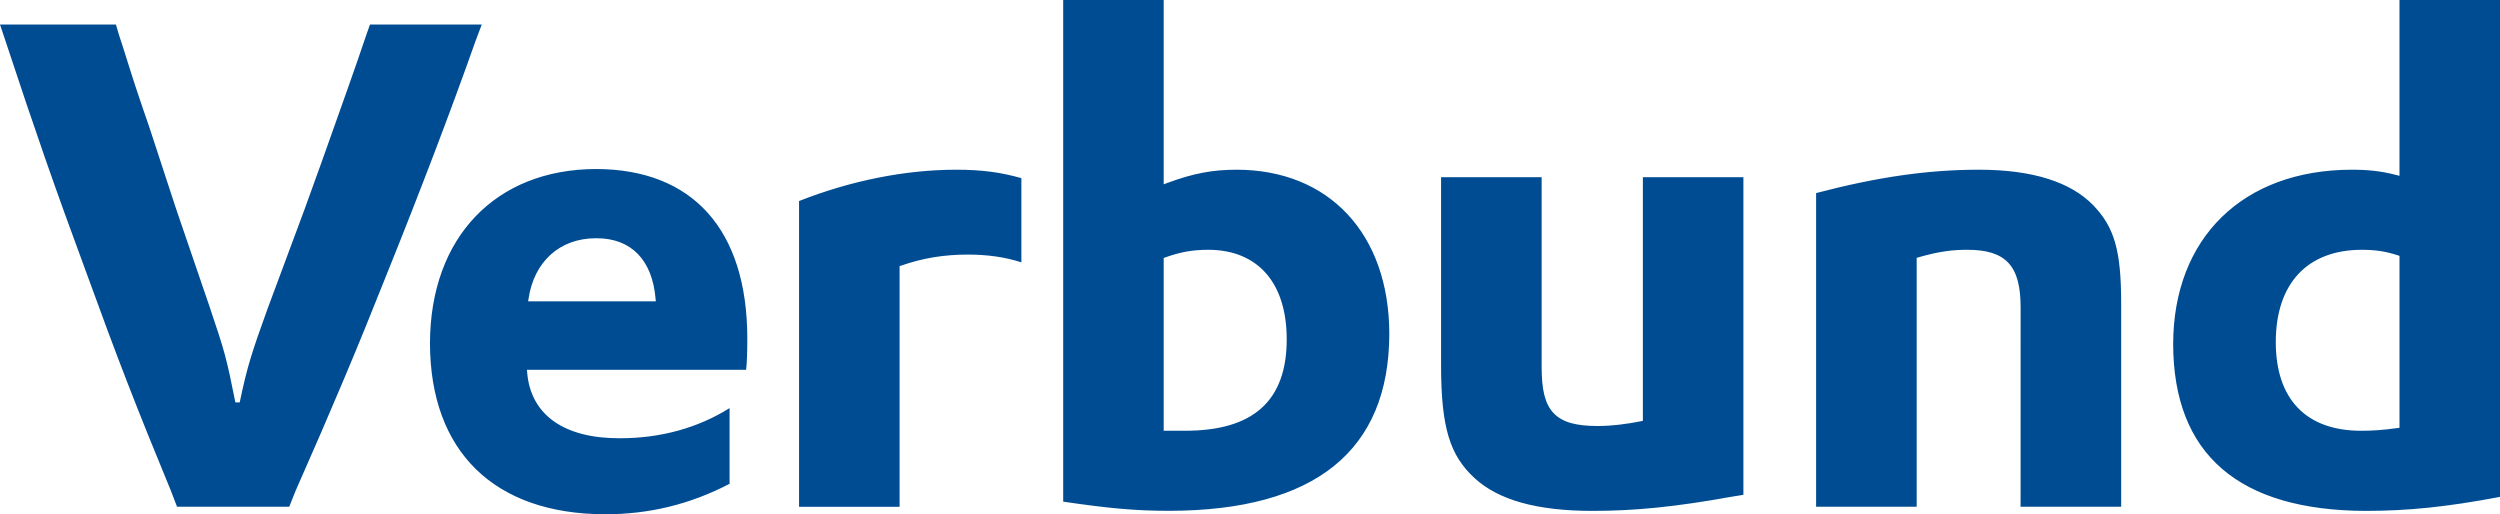 ﻿<?xml version="1.0" encoding="UTF-8" standalone="no"?>
<svg
  xmlns='http://www.w3.org/2000/svg'
  version='1.0'
  width='200'
  height='41.142'>
  <path
    d='M 29.599,1.961 L 29.312,2.769 C 28.494,5.224 27.294,8.555 25.767,12.862 C 25.058,14.823 24.731,15.751 24.348,16.789 L 21.407,24.695 C 20.149,28.186 19.776,29.309 19.177,32.194 L 18.831,32.194 C 18.12,28.644 18.015,28.238 16.764,24.528 L 14.094,16.728 L 11.913,10.077 C 11.585,9.15 11.313,8.33 10.927,7.183 C 10.436,5.709 10,4.238 9.508,2.761 L 9.274,1.961 L 0,1.961 L 0.524,3.528 C 2.811,10.453 4.338,14.867 6.9,21.789 C 9.353,28.552 10.933,32.636 13.663,39.239 L 14.163,40.54 L 23.138,40.54 L 23.641,39.281 C 26.534,32.74 28.602,27.834 30.893,22.056 C 33.618,15.298 36.071,8.862 38.034,3.305 L 38.541,1.961 L 29.599,1.961 L 29.599,1.961 z M 47.693,13.522 C 39.654,13.534 34.414,18.983 34.398,27.468 C 34.417,36.114 39.527,41.123 48.403,41.142 C 51.937,41.142 55.203,40.349 58.366,38.704 L 58.366,32.647 C 55.83,34.24 52.84,35.06 49.599,35.06 C 45.142,35.079 42.442,33.204 42.171,29.772 L 42.155,29.582 L 59.69,29.582 L 59.73,29.148 C 59.785,28.229 59.785,27.47 59.785,27.034 C 59.766,18.365 55.404,13.539 47.693,13.522 z M 42.251,24.104 L 42.284,23.898 C 42.718,20.941 44.775,19.052 47.693,19.06 C 50.499,19.044 52.188,20.803 52.447,23.908 L 52.464,24.104 L 42.251,24.104 z M 98.948,13.577 C 97.052,13.577 95.505,13.846 93.335,14.655 L 93.096,14.746 L 93.096,-2.6645353e-15 L 85.055,-2.6645353e-15 L 85.055,40.131 C 88.615,40.658 90.815,40.866 93.548,40.866 C 105.229,40.844 111.126,36.043 111.145,26.706 C 111.132,18.708 106.325,13.588 98.948,13.577 z M 100.924,32.644 C 99.561,33.872 97.521,34.46 94.802,34.46 C 94.255,34.46 93.929,34.46 93.275,34.46 L 93.096,34.46 L 93.096,20.637 L 93.216,20.596 C 94.429,20.154 95.439,19.983 96.657,19.983 C 98.627,19.981 100.213,20.643 101.292,21.877 C 102.371,23.114 102.937,24.906 102.937,27.141 C 102.94,29.569 102.284,31.416 100.924,32.644 z M 117.96,38.245 C 119.872,39.999 122.928,40.872 127.435,40.872 C 130.86,40.866 134.063,40.545 138.585,39.728 L 139.472,39.587 L 139.472,14.177 L 131.43,14.177 L 131.43,33.666 L 131.286,33.698 C 130.187,33.916 128.977,34.08 127.816,34.08 C 126.139,34.08 125.005,33.807 124.285,33.048 C 123.572,32.29 123.334,31.107 123.331,29.38 L 123.331,14.177 L 115.286,14.177 L 115.286,29.268 C 115.293,34.224 115.993,36.429 117.96,38.245 z M 158.311,13.577 C 154.22,13.577 150.183,14.163 145.289,15.446 L 145.289,40.54 L 153.334,40.54 L 153.334,20.627 L 153.46,20.59 C 155.162,20.098 156.225,19.983 157.383,19.983 C 158.902,19.983 159.982,20.286 160.681,21.041 C 161.376,21.797 161.646,22.95 161.649,24.575 L 161.646,40.54 L 169.694,40.54 L 169.694,24.254 C 169.691,20.06 169.158,18.178 167.452,16.414 C 165.65,14.555 162.591,13.577 158.311,13.577 z M 188.128,13.577 C 179.424,13.589 173.866,19.044 173.853,27.523 C 173.872,36.324 179.065,40.844 189.272,40.872 C 192.659,40.869 195.773,40.551 200,39.751 L 200,-2.6645353e-15 L 191.958,-2.6645353e-15 L 191.958,14.067 L 191.734,14.008 C 190.495,13.685 189.482,13.577 188.128,13.577 z M 191.96,20.472 L 191.96,34.221 L 191.806,34.243 C 190.599,34.406 189.827,34.461 188.891,34.461 C 186.707,34.461 184.987,33.837 183.821,32.62 C 182.657,31.408 182.063,29.629 182.063,27.362 C 182.063,25.041 182.684,23.191 183.869,21.919 C 185.048,20.653 186.784,19.983 188.946,19.983 C 189.994,19.983 190.836,20.098 191.841,20.43 L 191.96,20.472 z M 81.712,14.252 C 80.073,13.788 78.573,13.577 76.506,13.577 C 72.478,13.577 68.123,14.428 63.924,16.082 L 63.924,40.542 L 71.967,40.542 L 71.967,21.289 L 72.085,21.25 C 73.846,20.642 75.508,20.367 77.431,20.367 C 79.002,20.367 80.39,20.562 81.71,20.987 L 81.71,14.252 L 81.712,14.252 z'
    style='fill:#004c93' />
</svg>
